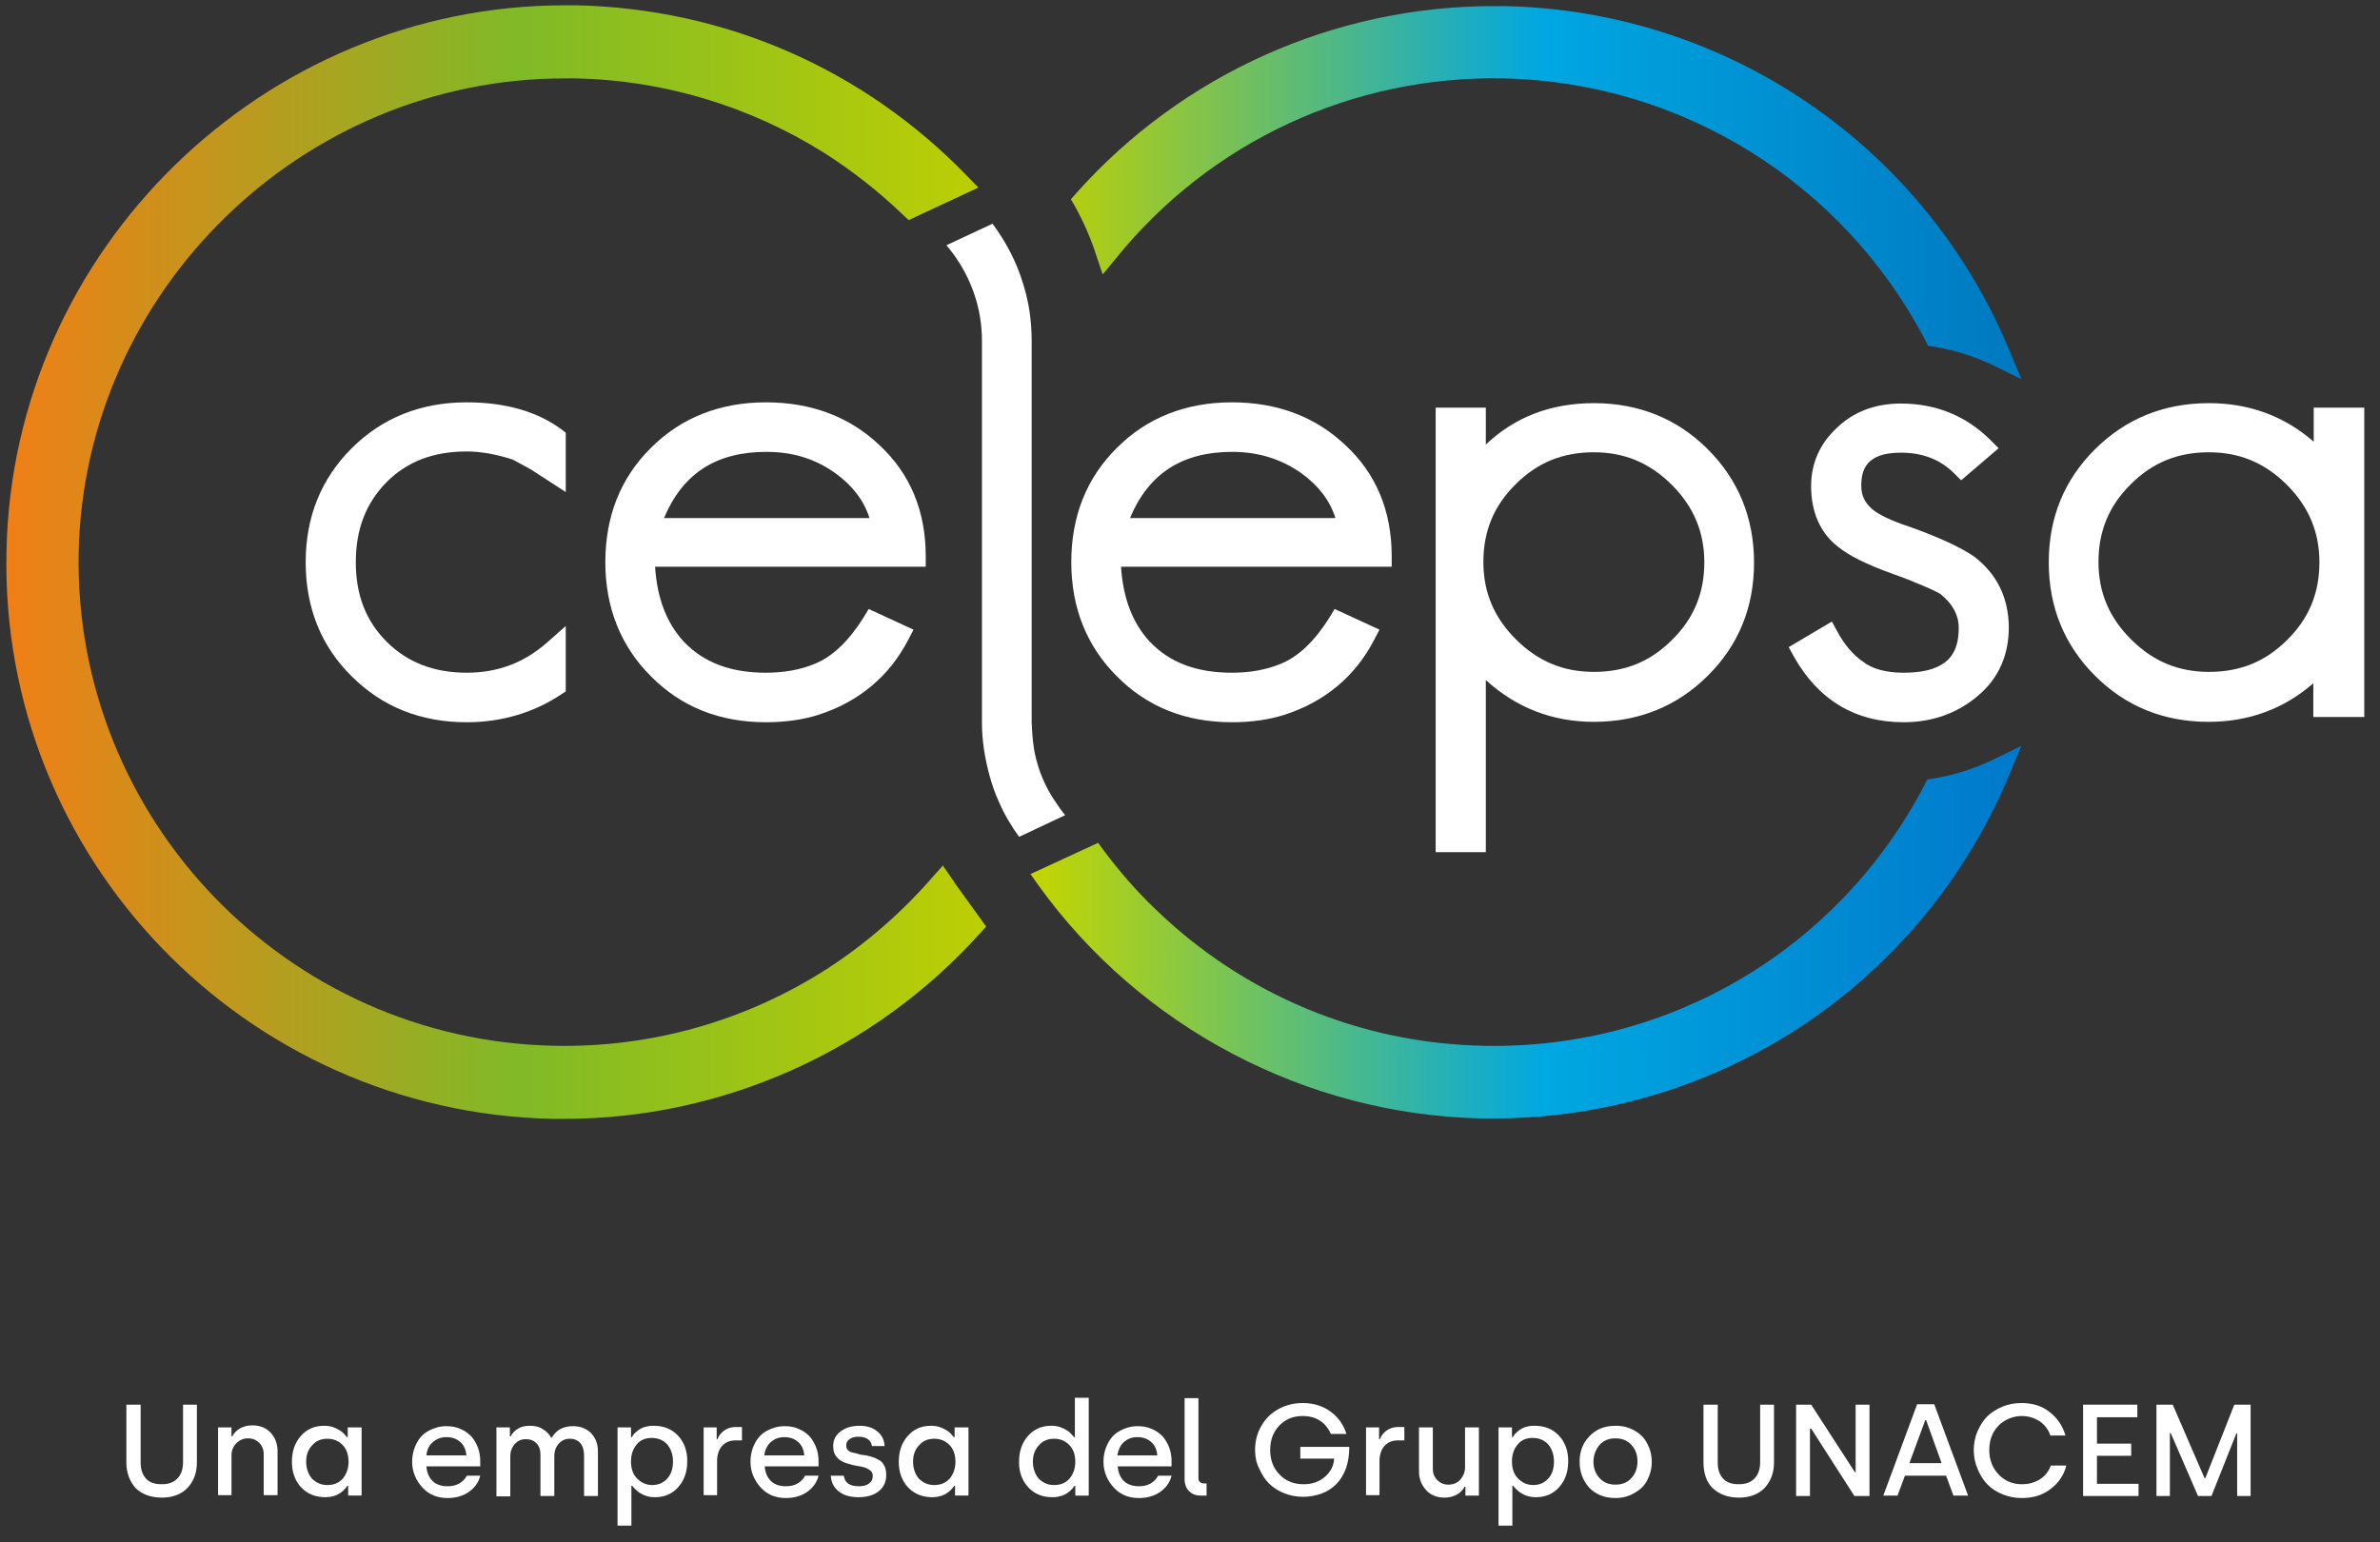 <svg width="108" height="70" viewBox="0 0 108 70" fill="none" xmlns="http://www.w3.org/2000/svg">
<rect x="0" y="0" width="108" height="70" fill="#333333" stroke="none"/>
<path d="M21.178 18.26C19.106 18.26 17.349 18.96 15.961 20.342C14.574 21.724 13.871 23.456 13.871 25.52C13.871 27.583 14.574 29.333 15.961 30.697C17.349 32.079 19.087 32.779 21.178 32.779C22.75 32.779 24.193 32.355 25.451 31.526L25.673 31.378V28.412L24.859 29.131C23.805 30.07 22.602 30.531 21.178 30.531C19.698 30.531 18.496 30.07 17.552 29.131C16.609 28.191 16.146 27.012 16.146 25.52C16.146 24.009 16.609 22.829 17.552 21.872C18.477 20.95 19.661 20.49 21.178 20.49C21.825 20.49 22.528 20.619 23.268 20.858L24.082 21.3L25.673 22.332V19.642L25.488 19.495C24.396 18.684 22.954 18.26 21.178 18.26Z" fill="white"/>
<path d="M34.757 18.26C32.667 18.26 30.891 18.96 29.522 20.342C28.153 21.706 27.469 23.438 27.469 25.52C27.469 27.583 28.172 29.333 29.541 30.697C30.909 32.079 32.648 32.779 34.757 32.779C35.626 32.779 36.422 32.668 37.125 32.447C38.956 31.858 40.343 30.715 41.213 29.039L41.453 28.578L39.419 27.638L39.197 28.007C38.531 29.076 37.791 29.794 36.977 30.126C36.311 30.402 35.571 30.531 34.757 30.531C33.148 30.531 31.927 30.07 31.02 29.112C30.244 28.265 29.818 27.141 29.726 25.722H42.008V25.243C42.008 23.198 41.305 21.503 39.918 20.213C38.568 18.924 36.829 18.26 34.757 18.26ZM30.133 23.511C30.983 21.485 32.5 20.508 34.776 20.508C35.978 20.508 36.995 20.821 37.92 21.485C38.679 22.037 39.197 22.701 39.456 23.511H30.133Z" fill="white"/>
<path d="M55.901 18.26C53.811 18.26 52.035 18.96 50.667 20.342C49.298 21.706 48.613 23.438 48.613 25.52C48.613 27.583 49.316 29.333 50.685 30.697C52.054 32.079 53.793 32.779 55.901 32.779C56.771 32.779 57.566 32.668 58.269 32.447C60.101 31.858 61.488 30.715 62.357 29.039L62.598 28.578L60.563 27.638L60.341 28.007C59.675 29.076 58.935 29.794 58.121 30.126C57.455 30.402 56.715 30.531 55.901 30.531C54.292 30.531 53.071 30.07 52.165 29.112C51.388 28.265 50.962 27.141 50.87 25.722H63.153V25.243C63.153 23.198 62.45 21.503 61.062 20.213C59.712 18.924 57.973 18.26 55.901 18.26ZM51.277 23.511C52.128 21.485 53.645 20.508 55.92 20.508C57.104 20.508 58.158 20.84 59.065 21.485C59.823 22.037 60.341 22.701 60.6 23.511H51.277Z" fill="white"/>
<path d="M72.326 18.297C70.383 18.297 68.737 18.924 67.424 20.177V18.5H65.148V38.675H67.424V30.863C68.793 32.116 70.439 32.761 72.326 32.761C74.361 32.761 76.099 32.06 77.505 30.66C78.892 29.278 79.595 27.565 79.595 25.538C79.595 23.512 78.892 21.78 77.487 20.379C76.099 18.997 74.361 18.297 72.326 18.297ZM77.339 25.52C77.339 26.92 76.858 28.081 75.859 29.057C74.878 30.034 73.731 30.494 72.326 30.494C70.938 30.494 69.791 30.015 68.793 29.02C67.794 28.026 67.313 26.883 67.313 25.501C67.313 24.101 67.794 22.94 68.793 21.964C69.773 20.987 70.92 20.527 72.326 20.527C73.713 20.527 74.86 21.006 75.859 22.001C76.858 22.996 77.339 24.156 77.339 25.52Z" fill="white"/>
<path d="M89.585 25.262C89.326 25.077 88.956 24.875 88.456 24.635C87.975 24.414 87.365 24.156 86.625 23.898C85.848 23.64 85.293 23.382 84.979 23.124C84.627 22.829 84.461 22.498 84.461 22.056C84.461 21.319 84.683 20.545 86.255 20.545C87.254 20.545 88.049 20.858 88.678 21.485L88.993 21.798L90.695 20.342L90.325 19.974C89.215 18.868 87.846 18.315 86.255 18.315C85.071 18.315 84.091 18.702 83.351 19.421C82.574 20.14 82.185 21.042 82.185 22.056C82.185 23.235 82.592 24.174 83.388 24.801C83.906 25.225 84.701 25.612 85.811 26.017C86.384 26.22 86.847 26.404 87.235 26.57C87.587 26.717 87.864 26.846 88.049 26.957C88.604 27.399 88.882 27.915 88.882 28.486C88.882 29.444 88.604 30.531 86.384 30.531C85.589 30.531 84.96 30.365 84.516 30.015C84.072 29.702 83.684 29.241 83.369 28.652L83.129 28.209L81.168 29.37L81.39 29.776C82.5 31.765 84.183 32.779 86.384 32.779C87.679 32.779 88.826 32.373 89.751 31.581C90.695 30.789 91.157 29.739 91.157 28.449C91.138 27.122 90.621 26.054 89.585 25.262Z" fill="white"/>
<path d="M104.992 18.482V20.048C103.661 18.887 102.07 18.297 100.238 18.297C98.204 18.297 96.465 18.997 95.059 20.398C93.672 21.78 92.969 23.493 92.969 25.52C92.969 27.547 93.672 29.278 95.078 30.679C96.465 32.06 98.185 32.761 100.22 32.761C102.051 32.761 103.642 32.171 104.974 31.01V32.54H107.286V18.5H104.992V18.482ZM105.251 25.52C105.251 26.92 104.771 28.081 103.772 29.057C102.791 30.034 101.644 30.494 100.238 30.494C98.851 30.494 97.704 30.015 96.705 29.02C95.707 28.026 95.225 26.883 95.225 25.501C95.225 24.101 95.707 22.94 96.705 21.964C97.686 20.987 98.833 20.527 100.238 20.527C101.626 20.527 102.773 21.006 103.772 22.001C104.771 22.996 105.251 24.156 105.251 25.52Z" fill="white"/>
<path d="M46.945 34.124C46.889 33.81 46.852 33.479 46.834 33.147C46.834 33.018 46.815 32.908 46.815 32.779C46.815 32.208 46.815 31.028 46.815 31.028V26.883V17.799V17.228V15.46C46.815 14.557 46.686 13.691 46.427 12.88C46.131 11.885 45.65 10.982 45.039 10.153L42.949 11.13C43.042 11.24 43.134 11.369 43.227 11.48C44.059 12.604 44.559 13.967 44.559 15.46V15.478V16.694V21.374V29.978V32.779C44.559 33.608 44.688 34.4 44.892 35.156C45.002 35.579 45.151 36.003 45.336 36.408C45.576 36.961 45.89 37.495 46.242 37.974L46.297 37.956L47.352 37.459L48.332 36.998C48.184 36.814 48.036 36.611 47.907 36.408C47.444 35.745 47.111 34.971 46.945 34.124Z" fill="white"/>
<path d="M43.23 39.928L42.786 39.283L42.342 39.78C40.937 41.402 39.309 42.82 37.514 43.981C33.833 46.34 29.542 47.556 25.158 47.463C13.023 47.224 3.33 37.164 3.57 25.059C3.829 13.194 13.707 3.558 25.62 3.558C25.768 3.558 25.916 3.558 26.083 3.558C30.097 3.631 34 4.811 37.385 6.929C38.661 7.74 39.864 8.68 40.974 9.748L41.233 9.988L44.396 8.514L43.896 7.998C39.198 3.134 32.908 0.389 26.157 0.241C25.99 0.241 25.805 0.241 25.639 0.241C11.95 0.241 0.574 11.333 0.296 24.985C-0.037 38.933 11.099 50.485 25.084 50.78C25.25 50.78 25.435 50.78 25.602 50.78C32.779 50.78 39.66 47.703 44.47 42.36L44.747 42.047L43.323 40.075C43.304 40.02 43.267 39.965 43.23 39.928Z" fill="url(#paint0_linear_9451_111481)"/>
<path d="M49.741 11.572L50.037 12.457L50.629 11.738C54.939 6.413 61.394 3.428 68.22 3.557C76.304 3.723 83.648 8.293 87.384 15.478L87.495 15.699L87.754 15.736C88.716 15.883 89.659 16.197 90.529 16.62L91.731 17.21L91.213 15.976C87.384 6.653 78.376 0.481 68.276 0.278C68.109 0.278 67.924 0.278 67.758 0.278C60.544 0.278 53.644 3.373 48.834 8.772L48.594 9.048L48.779 9.361C49.167 10.061 49.5 10.817 49.741 11.572Z" fill="url(#paint1_linear_9451_111481)"/>
<path d="M87.716 35.34L87.457 35.377L87.346 35.598C83.462 43.06 75.767 47.648 67.313 47.463C61.727 47.353 56.436 45.142 52.422 41.254C51.571 40.444 50.794 39.541 50.073 38.583L49.832 38.251L46.762 39.67L47.113 40.167C51.756 46.634 59.285 50.596 67.239 50.761C67.406 50.761 67.591 50.761 67.757 50.761C78.06 50.761 87.272 44.608 91.213 35.082L91.731 33.848L90.528 34.437C89.622 34.879 88.697 35.174 87.716 35.34Z" fill="url(#paint2_linear_9451_111481)"/>
<path d="M5.734 66.367V63.751H6.382V66.367C6.382 66.68 6.456 66.919 6.622 67.104C6.789 67.288 7.029 67.362 7.344 67.362C7.658 67.362 7.899 67.27 8.065 67.085C8.232 66.901 8.306 66.662 8.306 66.348V63.751H8.935V66.367C8.935 66.846 8.787 67.233 8.509 67.528C8.232 67.822 7.825 67.97 7.344 67.97C6.844 67.97 6.456 67.822 6.16 67.546C5.882 67.233 5.734 66.846 5.734 66.367Z" fill="white"/>
<path d="M9.895 67.878V64.783H10.505V65.188H10.542C10.616 65.04 10.727 64.93 10.875 64.838C11.023 64.746 11.226 64.69 11.448 64.69C11.8 64.69 12.077 64.801 12.281 65.022C12.484 65.243 12.595 65.519 12.595 65.87V67.859H11.966V65.999C11.966 65.778 11.892 65.612 11.763 65.483C11.633 65.354 11.467 65.28 11.263 65.28C11.041 65.28 10.875 65.354 10.727 65.501C10.579 65.648 10.505 65.833 10.505 66.054V67.859H9.895V67.878Z" fill="white"/>
<path d="M13.671 67.509C13.394 67.214 13.246 66.827 13.246 66.348C13.246 65.869 13.376 65.482 13.653 65.169C13.931 64.856 14.282 64.709 14.707 64.709C14.855 64.709 14.985 64.727 15.096 64.764C15.207 64.801 15.318 64.856 15.41 64.911C15.503 64.966 15.558 65.022 15.614 65.077C15.669 65.132 15.706 65.188 15.743 65.224H15.78V64.782H16.409V67.877H15.799V67.435H15.762C15.521 67.785 15.188 67.951 14.763 67.951C14.319 67.951 13.949 67.804 13.671 67.509ZM13.893 66.33C13.893 66.643 13.986 66.901 14.152 67.104C14.338 67.288 14.559 67.398 14.855 67.398C15.151 67.398 15.373 67.306 15.558 67.104C15.725 66.901 15.817 66.643 15.817 66.348C15.817 66.017 15.725 65.759 15.54 65.574C15.355 65.39 15.133 65.298 14.855 65.298C14.578 65.298 14.338 65.39 14.171 65.593C13.986 65.777 13.893 66.035 13.893 66.33Z" fill="white"/>
<path d="M18.703 66.348C18.703 66.035 18.777 65.74 18.907 65.501C19.036 65.243 19.221 65.059 19.462 64.93C19.702 64.801 19.961 64.727 20.257 64.727C20.497 64.727 20.701 64.764 20.904 64.856C21.089 64.93 21.256 65.059 21.385 65.188C21.515 65.335 21.607 65.501 21.681 65.685C21.755 65.869 21.792 66.091 21.792 66.312V66.551H19.351C19.369 66.828 19.462 67.049 19.628 67.214C19.794 67.38 20.035 67.454 20.312 67.454C20.516 67.454 20.682 67.417 20.849 67.325C20.997 67.233 21.108 67.122 21.182 66.975H21.792C21.718 67.288 21.533 67.528 21.274 67.712C21.015 67.896 20.682 67.988 20.312 67.988C19.85 67.988 19.48 67.841 19.184 67.528C18.888 67.214 18.703 66.809 18.703 66.348ZM19.351 66.054H21.163C21.145 65.796 21.052 65.593 20.886 65.446C20.719 65.298 20.516 65.225 20.257 65.225C20.017 65.225 19.813 65.298 19.628 65.464C19.462 65.611 19.369 65.814 19.351 66.054Z" fill="white"/>
<path d="M22.527 67.877V64.782H23.138V65.188H23.175C23.249 65.04 23.36 64.93 23.508 64.838C23.656 64.745 23.841 64.709 24.044 64.709C24.266 64.709 24.451 64.745 24.618 64.856C24.784 64.948 24.914 65.077 25.006 65.243H25.043C25.247 64.893 25.561 64.727 26.005 64.727C26.338 64.727 26.615 64.838 26.819 65.04C27.022 65.261 27.133 65.519 27.133 65.869V67.896H26.504V66.072C26.504 65.832 26.449 65.63 26.338 65.501C26.227 65.372 26.061 65.298 25.857 65.298C25.654 65.298 25.487 65.372 25.358 65.519C25.228 65.667 25.154 65.851 25.154 66.09V67.896H24.525V66.017C24.525 65.796 24.47 65.63 24.34 65.501C24.211 65.372 24.063 65.317 23.859 65.317C23.656 65.317 23.489 65.39 23.36 65.538C23.23 65.685 23.156 65.869 23.156 66.09V67.914H22.527V67.877Z" fill="white"/>
<path d="M28.023 69.241V64.782H28.634V65.224H28.671C28.689 65.188 28.726 65.151 28.745 65.114C28.763 65.077 28.819 65.04 28.874 64.985C28.93 64.93 29.004 64.874 29.078 64.838C29.152 64.801 29.226 64.764 29.337 64.745C29.448 64.709 29.559 64.709 29.67 64.709C30.114 64.709 30.484 64.856 30.761 65.151C31.039 65.445 31.187 65.832 31.187 66.311C31.187 66.79 31.057 67.177 30.78 67.491C30.502 67.804 30.151 67.951 29.725 67.951C29.577 67.951 29.448 67.933 29.337 67.896C29.207 67.859 29.115 67.804 29.022 67.749C28.948 67.693 28.874 67.638 28.819 67.583C28.763 67.528 28.726 67.472 28.689 67.435H28.652V69.241H28.023V69.241ZM28.634 66.33C28.634 66.662 28.726 66.919 28.911 67.104C29.096 67.288 29.318 67.398 29.596 67.398C29.873 67.398 30.095 67.306 30.28 67.104C30.465 66.901 30.539 66.643 30.539 66.33C30.539 66.017 30.447 65.759 30.28 65.556C30.114 65.372 29.873 65.261 29.577 65.261C29.281 65.261 29.059 65.353 28.893 65.556C28.708 65.777 28.634 66.035 28.634 66.33Z" fill="white"/>
<path d="M31.93 67.877V64.782H32.522V65.316H32.559C32.614 65.169 32.707 65.04 32.855 64.93C33.003 64.819 33.188 64.764 33.391 64.764H33.669V65.372H33.373C33.114 65.372 32.91 65.464 32.762 65.63C32.614 65.795 32.54 66.035 32.54 66.33V67.859H31.93V67.877Z" fill="white"/>
<path d="M34.055 66.348C34.055 66.035 34.129 65.74 34.258 65.501C34.388 65.243 34.573 65.059 34.813 64.93C35.054 64.801 35.313 64.727 35.608 64.727C35.849 64.727 36.053 64.764 36.256 64.856C36.441 64.93 36.607 65.059 36.737 65.188C36.866 65.335 36.959 65.501 37.033 65.685C37.107 65.869 37.144 66.091 37.144 66.312V66.551H34.702C34.721 66.828 34.813 67.049 34.98 67.214C35.146 67.38 35.386 67.454 35.664 67.454C35.867 67.454 36.034 67.417 36.2 67.325C36.348 67.233 36.459 67.122 36.533 66.975H37.144C37.07 67.288 36.885 67.528 36.626 67.712C36.367 67.896 36.034 67.988 35.664 67.988C35.202 67.988 34.832 67.841 34.536 67.528C34.24 67.214 34.055 66.809 34.055 66.348ZM34.684 66.054H36.496C36.478 65.796 36.385 65.593 36.219 65.446C36.053 65.298 35.849 65.225 35.59 65.225C35.349 65.225 35.146 65.298 34.961 65.464C34.813 65.611 34.702 65.814 34.684 66.054Z" fill="white"/>
<path d="M37.699 66.975H38.291C38.328 67.288 38.55 67.454 38.976 67.454C39.179 67.454 39.327 67.417 39.438 67.325C39.549 67.251 39.605 67.141 39.605 66.993C39.605 66.883 39.568 66.809 39.512 66.754C39.438 66.698 39.364 66.643 39.253 66.606C39.142 66.569 39.031 66.551 38.902 66.532C38.772 66.514 38.643 66.477 38.513 66.44C38.384 66.404 38.273 66.367 38.162 66.293C38.051 66.238 37.977 66.146 37.903 66.035C37.829 65.924 37.81 65.777 37.81 65.611C37.81 65.353 37.921 65.132 38.143 64.966C38.365 64.801 38.643 64.709 38.994 64.709C39.309 64.709 39.586 64.782 39.789 64.948C40.011 65.114 40.123 65.335 40.141 65.63H39.568C39.549 65.501 39.493 65.39 39.383 65.317C39.272 65.243 39.142 65.206 38.957 65.206C38.791 65.206 38.643 65.243 38.55 65.317C38.439 65.39 38.402 65.482 38.402 65.611C38.402 65.685 38.421 65.759 38.476 65.814C38.532 65.869 38.606 65.906 38.68 65.924C38.772 65.943 38.865 65.961 38.976 65.998C39.087 66.035 39.198 66.035 39.309 66.053C39.419 66.072 39.531 66.109 39.642 66.146C39.752 66.183 39.845 66.238 39.938 66.293C40.03 66.348 40.086 66.44 40.141 66.551C40.197 66.662 40.215 66.809 40.215 66.956C40.215 67.251 40.104 67.491 39.882 67.675C39.66 67.859 39.346 67.951 38.957 67.951C38.569 67.951 38.273 67.859 38.069 67.693C37.829 67.509 37.718 67.269 37.699 66.975Z" fill="white"/>
<path d="M41.211 67.509C40.933 67.214 40.785 66.827 40.785 66.348C40.785 65.869 40.915 65.482 41.192 65.169C41.47 64.856 41.821 64.709 42.246 64.709C42.395 64.709 42.524 64.727 42.635 64.764C42.746 64.801 42.857 64.856 42.949 64.911C43.042 64.966 43.097 65.022 43.153 65.077C43.208 65.132 43.245 65.188 43.282 65.224H43.319V64.782H43.948V67.877H43.338V67.435H43.301C43.06 67.785 42.727 67.951 42.302 67.951C41.858 67.951 41.488 67.804 41.211 67.509ZM41.433 66.33C41.433 66.643 41.525 66.901 41.692 67.104C41.877 67.288 42.099 67.398 42.395 67.398C42.691 67.398 42.912 67.306 43.097 67.104C43.264 66.901 43.356 66.643 43.356 66.348C43.356 66.017 43.264 65.759 43.079 65.574C42.894 65.39 42.672 65.298 42.395 65.298C42.117 65.298 41.877 65.39 41.71 65.593C41.525 65.777 41.433 66.035 41.433 66.33Z" fill="white"/>
<path d="M46.668 67.509C46.39 67.215 46.242 66.828 46.242 66.349C46.242 65.87 46.372 65.483 46.649 65.169C46.927 64.856 47.278 64.709 47.703 64.709C47.852 64.709 47.981 64.727 48.092 64.764C48.203 64.801 48.314 64.856 48.407 64.912C48.499 64.967 48.554 65.022 48.61 65.077C48.665 65.133 48.702 65.188 48.739 65.225H48.776V63.438H49.405V67.878H48.795V67.436H48.758C48.517 67.786 48.184 67.951 47.759 67.951C47.297 67.951 46.945 67.804 46.668 67.509ZM46.871 66.33C46.871 66.643 46.964 66.901 47.13 67.104C47.315 67.288 47.537 67.399 47.833 67.399C48.129 67.399 48.351 67.307 48.536 67.104C48.702 66.901 48.795 66.643 48.795 66.349C48.795 66.017 48.702 65.759 48.517 65.575C48.333 65.391 48.111 65.298 47.833 65.298C47.556 65.298 47.315 65.391 47.149 65.593C46.964 65.777 46.871 66.035 46.871 66.33Z" fill="white"/>
<path d="M50.074 66.348C50.074 66.035 50.148 65.74 50.278 65.501C50.407 65.243 50.592 65.059 50.833 64.93C51.073 64.801 51.332 64.727 51.628 64.727C51.868 64.727 52.072 64.764 52.276 64.856C52.461 64.93 52.627 65.059 52.756 65.188C52.886 65.335 52.978 65.501 53.052 65.685C53.126 65.869 53.163 66.091 53.163 66.312V66.551H50.722C50.74 66.828 50.833 67.049 50.999 67.214C51.166 67.38 51.406 67.454 51.684 67.454C51.887 67.454 52.053 67.417 52.22 67.325C52.368 67.233 52.479 67.122 52.553 66.975H53.163C53.089 67.288 52.904 67.528 52.645 67.712C52.386 67.896 52.053 67.988 51.684 67.988C51.221 67.988 50.851 67.841 50.555 67.528C50.259 67.214 50.074 66.809 50.074 66.348ZM50.703 66.054H52.516C52.498 65.796 52.405 65.593 52.239 65.446C52.072 65.298 51.868 65.225 51.61 65.225C51.369 65.225 51.166 65.298 50.981 65.464C50.833 65.611 50.74 65.814 50.703 66.054Z" fill="white"/>
<path d="M53.754 67.123V63.456H54.383V67.067C54.383 67.141 54.401 67.215 54.438 67.251C54.475 67.288 54.531 67.325 54.623 67.325H54.753V67.878H54.494C54.253 67.878 54.087 67.804 53.957 67.675C53.828 67.546 53.754 67.362 53.754 67.123Z" fill="white"/>
<path d="M56.953 65.814C56.953 65.409 57.046 65.041 57.231 64.727C57.416 64.396 57.675 64.138 58.008 63.954C58.34 63.769 58.71 63.677 59.117 63.677C59.598 63.677 60.024 63.806 60.375 64.064C60.727 64.322 60.967 64.654 61.097 65.078H60.394C60.283 64.838 60.135 64.635 59.913 64.488C59.691 64.341 59.432 64.267 59.117 64.267C58.673 64.267 58.322 64.414 58.044 64.709C57.767 65.004 57.638 65.372 57.638 65.814C57.638 66.257 57.785 66.644 58.063 66.92C58.34 67.215 58.71 67.362 59.154 67.362C59.543 67.362 59.857 67.252 60.116 67.031C60.375 66.809 60.523 66.533 60.542 66.201H59.006V65.667H61.226V65.722C61.226 66.054 61.171 66.367 61.078 66.644C60.967 66.938 60.819 67.178 60.634 67.362C60.449 67.546 60.227 67.694 59.968 67.786C59.709 67.878 59.432 67.933 59.136 67.933C58.821 67.933 58.544 67.878 58.267 67.767C57.989 67.657 57.767 67.51 57.582 67.325C57.397 67.141 57.249 66.901 57.138 66.644C57.009 66.404 56.953 66.109 56.953 65.814Z" fill="white"/>
<path d="M61.988 67.877V64.782H62.58V65.316H62.617C62.673 65.169 62.765 65.04 62.913 64.93C63.061 64.819 63.246 64.764 63.45 64.764H63.727V65.372H63.431C63.172 65.372 62.969 65.464 62.821 65.63C62.673 65.795 62.599 66.035 62.599 66.33V67.859H61.988V67.877Z" fill="white"/>
<path d="M64.391 66.772V64.782H65.02V66.662C65.02 66.883 65.094 67.048 65.223 67.177C65.353 67.306 65.519 67.38 65.722 67.38C65.945 67.38 66.129 67.306 66.259 67.159C66.388 67.012 66.481 66.827 66.481 66.606V64.782H67.11V67.878H66.499V67.472H66.462C66.388 67.62 66.277 67.73 66.129 67.822C65.963 67.914 65.778 67.97 65.556 67.97C65.204 67.97 64.927 67.859 64.724 67.638C64.502 67.398 64.391 67.122 64.391 66.772Z" fill="white"/>
<path d="M68 69.241V64.782H68.61V65.224H68.647C68.666 65.188 68.703 65.151 68.721 65.114C68.74 65.077 68.795 65.04 68.851 64.985C68.906 64.93 68.98 64.874 69.054 64.838C69.128 64.801 69.202 64.764 69.313 64.745C69.424 64.709 69.535 64.709 69.646 64.709C70.09 64.709 70.46 64.856 70.738 65.151C71.015 65.445 71.163 65.832 71.163 66.311C71.163 66.79 71.034 67.177 70.756 67.491C70.479 67.804 70.127 67.951 69.702 67.951C69.554 67.951 69.424 67.933 69.313 67.896C69.184 67.859 69.091 67.804 68.999 67.749C68.925 67.693 68.851 67.638 68.795 67.583C68.74 67.528 68.703 67.472 68.666 67.435H68.629V69.241H68V69.241ZM68.61 66.33C68.61 66.662 68.703 66.919 68.888 67.104C69.073 67.288 69.295 67.398 69.572 67.398C69.85 67.398 70.072 67.306 70.257 67.104C70.442 66.901 70.516 66.643 70.516 66.33C70.516 66.017 70.423 65.759 70.257 65.556C70.09 65.372 69.85 65.261 69.554 65.261C69.258 65.261 69.036 65.353 68.869 65.556C68.684 65.777 68.61 66.035 68.61 66.33Z" fill="white"/>
<path d="M71.68 66.33C71.68 66.017 71.754 65.74 71.883 65.501C72.031 65.261 72.216 65.059 72.475 64.911C72.734 64.764 73.011 64.709 73.326 64.709C73.641 64.709 73.918 64.782 74.177 64.93C74.436 65.077 74.621 65.261 74.75 65.519C74.88 65.759 74.954 66.035 74.954 66.348C74.954 66.662 74.88 66.919 74.75 67.177C74.621 67.435 74.417 67.62 74.158 67.767C73.9 67.914 73.622 67.988 73.308 67.988C72.827 67.988 72.438 67.841 72.124 67.528C71.828 67.196 71.68 66.809 71.68 66.33ZM72.309 66.33C72.309 66.643 72.401 66.883 72.586 67.085C72.771 67.288 73.011 67.38 73.308 67.38C73.603 67.38 73.844 67.288 74.029 67.085C74.214 66.883 74.306 66.625 74.306 66.33C74.306 66.017 74.214 65.777 74.029 65.574C73.844 65.372 73.603 65.28 73.308 65.28C73.011 65.28 72.771 65.372 72.586 65.574C72.42 65.777 72.309 66.035 72.309 66.33Z" fill="white"/>
<path d="M77.301 66.367V63.751H77.948V66.367C77.948 66.68 78.022 66.919 78.189 67.104C78.355 67.288 78.596 67.362 78.91 67.362C79.225 67.362 79.465 67.27 79.632 67.085C79.798 66.901 79.872 66.662 79.872 66.348V63.751H80.501V66.367C80.501 66.846 80.353 67.233 80.076 67.528C79.798 67.822 79.391 67.97 78.91 67.97C78.411 67.97 78.022 67.822 77.726 67.546C77.43 67.27 77.301 66.846 77.301 66.367Z" fill="white"/>
<path d="M81.504 67.878V63.751H82.188L84.168 66.809H84.205V63.751H84.834V67.896H84.149L82.188 64.838H82.133V67.896H81.504V67.878Z" fill="white"/>
<path d="M85.461 67.878L86.996 63.732H87.773L89.308 67.878H88.643L88.31 66.975H86.441L86.108 67.878H85.461ZM86.645 66.404H88.106L87.403 64.451H87.366L86.645 66.404Z" fill="white"/>
<path d="M89.566 65.814C89.566 65.52 89.622 65.225 89.733 64.967C89.844 64.709 89.992 64.469 90.177 64.285C90.362 64.101 90.602 63.954 90.861 63.843C91.12 63.733 91.416 63.677 91.731 63.677C92.23 63.677 92.656 63.806 93.007 64.083C93.359 64.359 93.599 64.709 93.728 65.151H93.044C92.951 64.875 92.785 64.672 92.563 64.506C92.323 64.359 92.064 64.267 91.749 64.267C91.472 64.267 91.213 64.341 90.991 64.469C90.769 64.599 90.584 64.783 90.454 65.022C90.325 65.262 90.269 65.52 90.269 65.814C90.269 66.257 90.417 66.625 90.695 66.92C90.972 67.215 91.342 67.362 91.749 67.362C92.064 67.362 92.323 67.288 92.563 67.141C92.804 66.994 92.97 66.773 93.062 66.515H93.766C93.654 66.957 93.414 67.307 93.044 67.583C92.693 67.86 92.249 67.989 91.749 67.989C91.435 67.989 91.157 67.933 90.88 67.823C90.602 67.712 90.38 67.565 90.195 67.381C90.01 67.196 89.862 66.957 89.751 66.699C89.622 66.404 89.566 66.109 89.566 65.814Z" fill="white"/>
<path d="M94.527 67.878V63.751H96.988V64.322H95.156V65.519H96.71V66.072H95.156V67.343H97.043V67.896H94.527V67.878Z" fill="white"/>
<path d="M97.856 67.878V63.751H98.595L100.038 67.085H100.075L101.389 63.751H102.129V67.896H101.518V65.059H101.481L100.353 67.896H99.742L98.503 65.04H98.466V67.896H97.856V67.878Z" fill="white"/>
<defs>
<linearGradient id="paint0_linear_9451_111481" x1="0.459" y1="25.523" x2="93.238" y2="25.523" gradientUnits="userSpaceOnUse">
<stop stop-color="#EF7F16"/>
<stop offset="0.25" stop-color="#80BA27"/>
<stop offset="0.5" stop-color="#C3D100"/>
<stop offset="0.75" stop-color="#00A7E2"/>
<stop offset="1" stop-color="#0075BE"/>
</linearGradient>
<linearGradient id="paint1_linear_9451_111481" x1="0.458" y1="8.747" x2="93.237" y2="8.747" gradientUnits="userSpaceOnUse">
<stop stop-color="#EF7F16"/>
<stop offset="0.25" stop-color="#80BA27"/>
<stop offset="0.5" stop-color="#C3D100"/>
<stop offset="0.75" stop-color="#00A7E2"/>
<stop offset="1" stop-color="#0075BE"/>
</linearGradient>
<linearGradient id="paint2_linear_9451_111481" x1="0.457" y1="42.32" x2="93.237" y2="42.32" gradientUnits="userSpaceOnUse">
<stop stop-color="#FF8300"/>
<stop offset="0.25" stop-color="#82BC00"/>
<stop offset="0.5" stop-color="#C4D600"/>
<stop offset="0.75" stop-color="#00A8E1"/>
<stop offset="1" stop-color="#0075C9"/>
</linearGradient>
</defs>
</svg>
